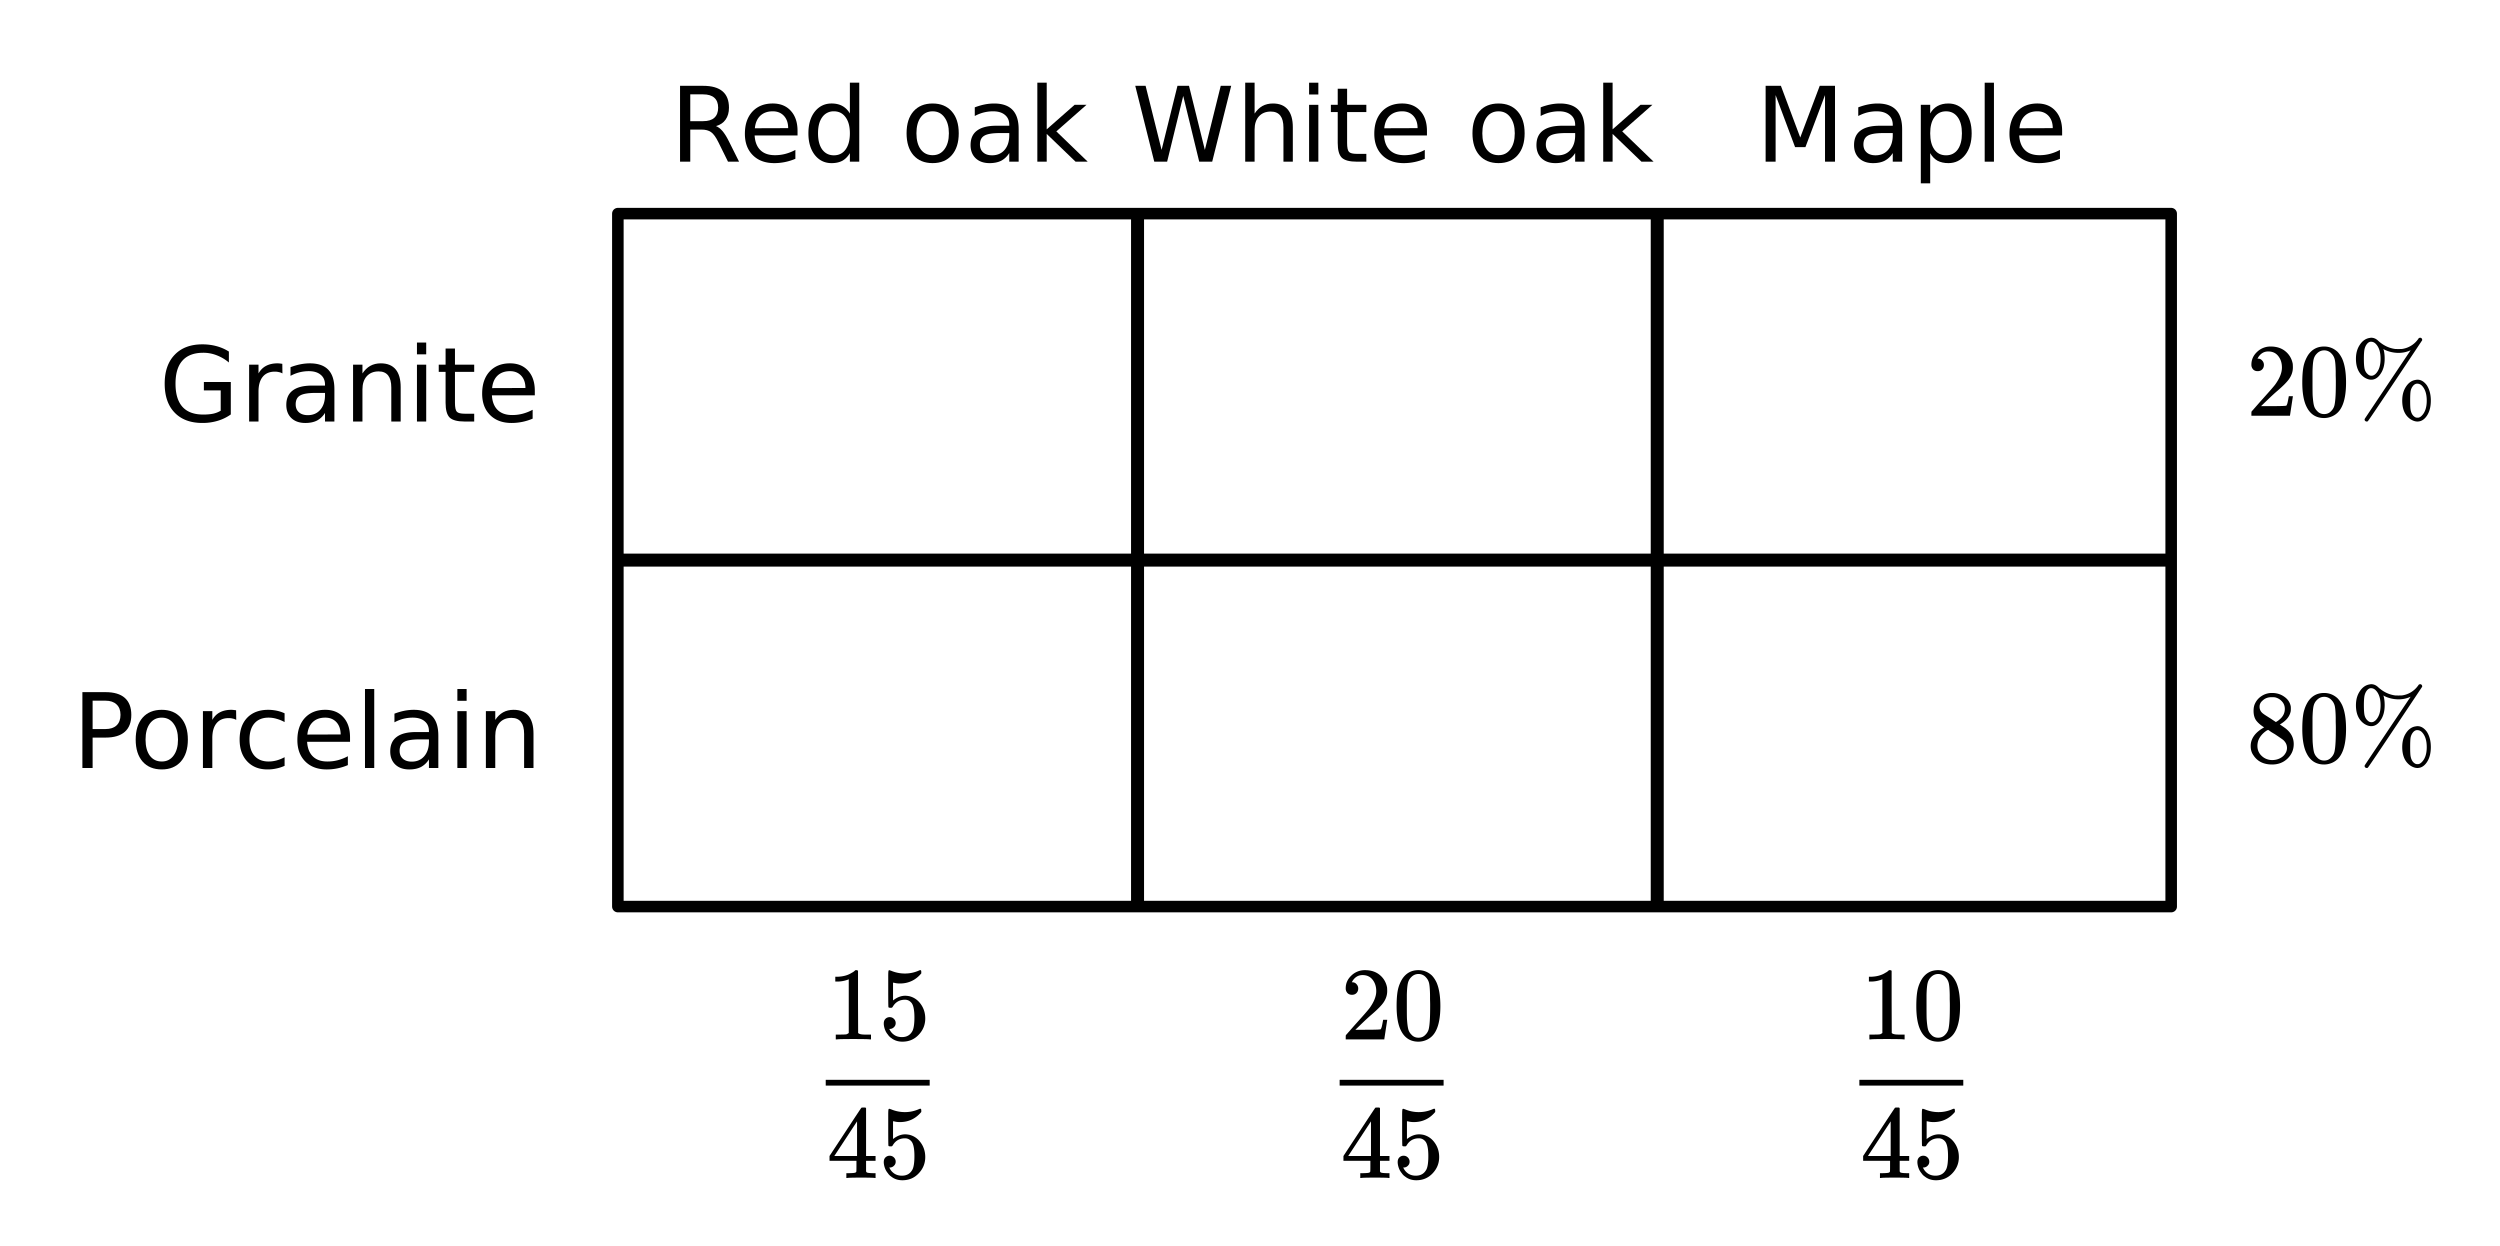 <svg xmlns="http://www.w3.org/2000/svg" xmlns:xlink="http://www.w3.org/1999/xlink" width="433.28" height="216" viewBox="0 0 324.96 162"><defs><symbol overflow="visible" id="b"><path d="M8.047-1.406v-2.64H5.859v-1.095h3.5v4.22a5.701 5.701 0 0 1-1.703.827 6.787 6.787 0 0 1-1.984.281c-1.543 0-2.746-.445-3.61-1.343C1.196-2.051.766-3.305.766-4.922c0-1.601.43-2.851 1.296-3.75.864-.906 2.067-1.36 3.61-1.36.644 0 1.254.079 1.828.235.582.156 1.117.39 1.61.703v1.422a5.372 5.372 0 0 0-1.579-.937 4.722 4.722 0 0 0-1.75-.329c-1.199 0-2.101.34-2.703 1.016-.605.668-.906 1.668-.906 3 0 1.336.3 2.34.906 3.016.602.668 1.504 1 2.703 1 .477 0 .899-.035 1.266-.11a3.2 3.2 0 0 0 1-.39zm0 0"/></symbol><symbol overflow="visible" id="c"><path d="M5.563-6.25a1.38 1.38 0 0 0-.454-.172 2.203 2.203 0 0 0-.53-.062c-.688 0-1.216.226-1.579.671-.367.45-.547 1.09-.547 1.922V0H1.234v-7.39h1.22v1.14c.25-.445.577-.773.983-.984.415-.22.915-.329 1.5-.329.083 0 .172.008.266.016.102.012.219.027.344.047zm0 0"/></symbol><symbol overflow="visible" id="d"><path d="M4.625-3.719c-.98 0-1.656.117-2.031.344-.375.219-.563.602-.563 1.14 0 .438.14.782.422 1.032.281.25.664.375 1.156.375.676 0 1.22-.235 1.625-.703.407-.477.61-1.114.61-1.907v-.28zm2.438-.5V0h-1.22v-1.125a2.75 2.75 0 0 1-1.046 1C4.39.082 3.883.188 3.28.188c-.75 0-1.351-.208-1.797-.625-.449-.426-.671-1-.671-1.72 0-.831.273-1.456.828-1.874.562-.426 1.394-.64 2.5-.64h1.703v-.11c0-.563-.188-.992-.563-1.297-.367-.313-.883-.469-1.547-.469-.418 0-.828.055-1.234.156a5.223 5.223 0 0 0-1.14.454v-1.125c.437-.165.863-.29 1.28-.375a6.363 6.363 0 0 1 1.235-.125c1.063 0 1.86.277 2.39.828.532.554.798 1.39.798 2.515zm0 0"/></symbol><symbol overflow="visible" id="e"><path d="M7.422-4.469V0H6.203v-4.422c0-.695-.137-1.219-.406-1.562-.274-.352-.684-.532-1.234-.532-.657 0-1.172.211-1.547.625-.375.418-.563.993-.563 1.72V0H1.234v-7.39h1.22v1.14c.288-.438.628-.766 1.015-.984.394-.22.851-.329 1.375-.329.843 0 1.484.262 1.922.782.437.523.656 1.293.656 2.312zm0 0"/></symbol><symbol overflow="visible" id="f"><path d="M1.281-7.39h1.203V0H1.281zm0-2.876h1.203v1.532H1.281zm0 0"/></symbol><symbol overflow="visible" id="g"><path d="M2.469-9.484v2.093h2.5v.938h-2.5v4.016c0 .605.082.996.25 1.171.164.168.504.25 1.015.25H4.97V0H3.734c-.937 0-1.59-.172-1.953-.516-.355-.351-.531-.992-.531-1.921v-4.016H.36v-.938h.89v-2.093zm0 0"/></symbol><symbol overflow="visible" id="h"><path d="M7.594-4v.594H2.016c.05.836.3 1.469.75 1.906.445.438 1.078.656 1.89.656a5.23 5.23 0 0 0 1.36-.172 5.827 5.827 0 0 0 1.296-.515v1.156a6.956 6.956 0 0 1-2.734.563c-1.18 0-2.11-.344-2.797-1.032C1.094-1.53.75-2.457.75-3.625c0-1.207.32-2.164.969-2.875.656-.707 1.539-1.063 2.656-1.063.988 0 1.77.32 2.344.954.582.636.875 1.507.875 2.609zm-1.219-.36c0-.663-.184-1.195-.547-1.593-.367-.395-.851-.594-1.453-.594-.68 0-1.219.195-1.625.578-.406.387-.64.93-.703 1.625zm0 0"/></symbol><symbol overflow="visible" id="i"><path d="M2.656-8.75v3.688h1.672c.625 0 1.102-.157 1.438-.47.343-.32.515-.78.515-1.374 0-.594-.172-1.047-.515-1.36-.336-.32-.813-.484-1.438-.484zM1.328-9.86h3c1.113 0 1.953.25 2.516.75.562.5.843 1.235.843 2.204 0 .968-.28 1.703-.843 2.203-.563.5-1.403.75-2.516.75H2.656V0H1.328zm0 0"/></symbol><symbol overflow="visible" id="j"><path d="M4.14-6.547c-.656 0-1.171.258-1.546.766-.375.511-.563 1.21-.563 2.093 0 .887.188 1.586.563 2.094.375.5.89.75 1.547.75.644 0 1.156-.254 1.53-.765.384-.508.579-1.204.579-2.079 0-.874-.195-1.566-.578-2.078-.375-.52-.887-.78-1.531-.78zm0-1.016c1.051 0 1.88.344 2.485 1.032.602.68.906 1.625.906 2.843 0 1.211-.304 2.157-.906 2.844C6.02-.156 5.191.187 4.141.187c-1.063 0-1.899-.343-2.5-1.03C1.047-1.532.75-2.478.75-3.689c0-1.218.297-2.164.89-2.843.602-.688 1.438-1.032 2.5-1.032zm0 0"/></symbol><symbol overflow="visible" id="k"><path d="M6.594-7.11v1.141a4.783 4.783 0 0 0-1.032-.422 3.695 3.695 0 0 0-1.046-.156c-.793 0-1.407.25-1.844.75-.43.5-.64 1.203-.64 2.11 0 .898.21 1.593.64 2.093.437.5 1.05.75 1.844.75.351 0 .703-.047 1.046-.14a4.783 4.783 0 0 0 1.032-.422v1.125c-.344.156-.7.273-1.063.344a5.143 5.143 0 0 1-1.156.124C3.27.188 2.391-.16 1.735-.859 1.077-1.555.75-2.5.75-3.688c0-1.207.328-2.156.984-2.843.664-.688 1.579-1.032 2.735-1.032.363 0 .722.04 1.078.11.363.074.71.187 1.047.344zm0 0"/></symbol><symbol overflow="visible" id="l"><path d="M1.281-10.266h1.203V0H1.281zm0 0"/></symbol><symbol overflow="visible" id="m"><path d="M6-4.625c.281.105.555.313.828.625.27.313.547.75.828 1.313L9 0H7.562l-1.25-2.531c-.324-.656-.64-1.094-.953-1.313-.304-.219-.718-.328-1.25-.328H2.656V0H1.328v-9.86h3c1.133 0 1.977.243 2.531.72.551.468.829 1.18.829 2.124 0 .625-.149 1.141-.438 1.547-.281.407-.7.688-1.25.844zM2.656-8.75v3.484h1.672c.645 0 1.129-.144 1.453-.437.332-.3.5-.738.5-1.313 0-.57-.168-1.004-.5-1.296-.324-.29-.808-.438-1.453-.438zm0 0"/></symbol><symbol overflow="visible" id="n"><path d="M6.14-6.266v-4h1.22V0H6.14v-1.11c-.261.438-.585.766-.968.985-.387.207-.856.313-1.406.313-.899 0-1.625-.352-2.188-1.063C1.023-1.594.75-2.531.75-3.688c0-1.164.273-2.101.828-2.812.563-.707 1.29-1.063 2.188-1.063.55 0 1.02.11 1.406.329.383.21.707.53.969.968zM2-3.687c0 .898.18 1.601.547 2.109.375.5.879.75 1.515.75.645 0 1.149-.25 1.516-.75.375-.508.563-1.211.563-2.11 0-.894-.188-1.593-.563-2.093-.367-.508-.871-.766-1.516-.766a1.79 1.79 0 0 0-1.515.766C2.18-5.281 2-4.582 2-3.688zm0 0"/></symbol><symbol overflow="visible" id="p"><path d="M1.234-10.266h1.22v6.063l3.624-3.188h1.547L3.703-3.937 7.781 0H6.203l-3.75-3.61V0H1.234zm0 0"/></symbol><symbol overflow="visible" id="q"><path d="M.453-9.86h1.344L3.875-1.53 5.938-9.86h1.5L9.5-1.531l2.063-8.328h1.359L10.453 0H8.766L6.687-8.547 4.595 0H2.922zm0 0"/></symbol><symbol overflow="visible" id="r"><path d="M7.422-4.469V0H6.203v-4.422c0-.695-.137-1.219-.406-1.562-.274-.352-.684-.532-1.234-.532-.657 0-1.172.211-1.547.625-.375.418-.563.993-.563 1.72V0H1.234v-10.266h1.22v4.016c.288-.438.628-.766 1.015-.984.394-.22.851-.329 1.375-.329.843 0 1.484.262 1.922.782.437.523.656 1.293.656 2.312zm0 0"/></symbol><symbol overflow="visible" id="s"><path d="M1.328-9.86h1.984l2.516 6.72L8.36-9.86h1.985V0H9.047v-8.656L6.5-1.891H5.156L2.625-8.656V0H1.328zm0 0"/></symbol><symbol overflow="visible" id="t"><path d="M2.453-1.11v3.923H1.234V-7.392h1.22v1.125c.25-.437.566-.757.952-.968.395-.22.864-.329 1.406-.329.895 0 1.625.356 2.188 1.063.563.71.844 1.648.844 2.813 0 1.156-.282 2.093-.844 2.812C6.437-.165 5.707.188 4.812.188c-.542 0-1.011-.106-1.406-.313-.386-.219-.703-.547-.953-.984zm4.125-2.577c0-.895-.183-1.594-.547-2.094-.367-.508-.87-.766-1.515-.766-.649 0-1.153.258-1.516.766-.367.5-.547 1.199-.547 2.093 0 .899.18 1.602.547 2.11.363.5.867.75 1.516.75.644 0 1.148-.25 1.515-.75.364-.508.547-1.211.547-2.11zm0 0"/></symbol><symbol overflow="visible" id="u"><path d="M1.484-5.797c-.25 0-.449-.078-.593-.234a.872.872 0 0 1-.22-.61c0-.644.243-1.195.735-1.656A2.493 2.493 0 0 1 3.172-9c.781 0 1.422.21 1.922.625.508.418.828.965.953 1.64.008.169.016.32.016.454 0 .523-.157 1.011-.47 1.468-.25.375-.761.899-1.53 1.563-.325.273-.774.684-1.344 1.234l-.797.766h1.031c1.406 0 2.156-.02 2.25-.063.031-.007.078-.101.14-.28.032-.102.095-.41.188-.923v-.03h.532v.03l-.375 2.47V0H.671v-.25c0-.188.008-.29.031-.313.008-.007.39-.44 1.14-1.296.977-1.082 1.61-1.801 1.891-2.157.602-.82.907-1.57.907-2.25 0-.593-.157-1.086-.47-1.484-.312-.406-.75-.61-1.312-.61-.523 0-.945.235-1.265.704-.024.031-.047.078-.078.14a.274.274 0 0 0-.047.079c0 .011.023.015.078.015.219 0 .394.086.531.25a.801.801 0 0 1 .219.563c0 .23-.074.421-.219.578-.148.156-.344.234-.594.234zm0 0"/></symbol><symbol overflow="visible" id="v"><path d="M1.297-7.906C1.797-8.633 2.484-9 3.359-9c.664 0 1.243.227 1.735.672.238.242.445.547.625.922.332.75.5 1.777.5 3.078 0 1.398-.196 2.465-.578 3.203-.262.523-.633.902-1.11 1.14a2.636 2.636 0 0 1-1.156.282c-1.031 0-1.79-.473-2.266-1.422C.723-1.863.531-2.93.531-4.328c0-.832.051-1.52.156-2.063a4.48 4.48 0 0 1 .61-1.515zm3.047-.157a1.26 1.26 0 0 0-.969-.437c-.375 0-.7.148-.969.438-.199.199-.336.449-.406.75-.074.304-.121.82-.14 1.546V-4.5c0 .867.003 1.469.015 1.813.04.624.098 1.078.172 1.359.07.273.207.508.406.703.238.273.547.406.922.406s.68-.133.922-.406c.195-.195.332-.43.406-.703.07-.281.125-.734.156-1.36.02-.343.032-.945.032-1.812 0-.195-.008-.441-.016-.734v-.532c-.012-.726-.055-1.242-.125-1.546-.074-.301-.21-.551-.406-.75zm0 0"/></symbol><symbol overflow="visible" id="w"><path d="M7.86-8.516c-.5.23-1.028.344-1.579.344a4.25 4.25 0 0 1-1.797-.406.292.292 0 0 1-.078-.047l-.062-.031h-.032c.008.031.024.07.047.11.082.312.125.694.125 1.14 0 .793-.18 1.445-.53 1.953-.337.512-.743.766-1.22.766-.28 0-.578-.098-.89-.297C1.114-5.484.75-6.29.75-7.406c0-.707.164-1.313.5-1.813.332-.508.75-.804 1.25-.89.102-.02.18-.032.234-.032.344 0 .657.141.938.422.644.574 1.351.918 2.125 1.031.05.012.207.016.469.016.257 0 .425-.004.5-.015A3.062 3.062 0 0 0 8.78-9.892c.02-.02.04-.046.063-.078a.358.358 0 0 1 .047-.078l.03-.031c.02-.02.036-.031.048-.031.008-.008.023-.016.047-.016.03-.008.054-.016.078-.016.082 0 .148.032.203.094.05.063.07.14.062.235C4.723-2.845 2.367.66 2.297.703c-.031.031-.078.047-.14.047a.315.315 0 0 1-.204-.078.254.254 0 0 1-.078-.188c0-.03.016-.074.047-.125.008-.023 1.004-1.507 2.984-4.468a1388.89 1388.89 0 0 0 2.188-3.266l.765-1.14zm-4.548-.843a.852.852 0 0 0-.609-.266c-.18 0-.344.09-.5.266-.168.199-.281.445-.344.734-.054.281-.078.688-.078 1.219 0 .531.024.949.078 1.25.063.293.188.527.375.703.157.168.329.25.516.25h.047c.164 0 .336-.082.515-.25.426-.426.641-1.078.641-1.953 0-.883-.215-1.535-.64-1.953zm3.454 7.39c0-.718.164-1.328.5-1.828.332-.5.742-.785 1.234-.86.102-.019.188-.03.25-.03.457 0 .863.246 1.219.734.344.531.515 1.195.515 1.984 0 .805-.171 1.461-.515 1.969-.336.5-.746.75-1.235.75-.28 0-.578-.102-.89-.297-.719-.488-1.078-1.297-1.078-2.422zm2.546-1.953a.844.844 0 0 0-.609-.25c-.18 0-.344.086-.5.25-.18.211-.293.445-.344.703-.043.25-.062.668-.062 1.25 0 .606.02 1.012.062 1.219.102.5.32.82.657.969.05.02.129.031.234.031h.047c.176 0 .348-.09.515-.266.426-.425.641-1.078.641-1.953s-.215-1.523-.64-1.953zm0 0"/></symbol><symbol overflow="visible" id="x"><path d="M2.328-4.531c-.45-.282-.793-.578-1.031-.89-.23-.321-.344-.74-.344-1.25 0-.395.067-.724.203-.985.196-.407.489-.727.875-.969A2.38 2.38 0 0 1 3.36-9c.602 0 1.13.164 1.579.484.457.313.738.727.843 1.235.008.054.016.164.016.328 0 .2-.012.328-.031.39-.137.606-.543 1.122-1.22 1.547l-.171.11c.508.343.77.527.781.547.676.543 1.016 1.21 1.016 2 0 .742-.274 1.37-.813 1.89-.53.508-1.199.766-2 .766C2.254.297 1.441-.11.922-.922c-.23-.32-.344-.71-.344-1.172 0-.976.582-1.789 1.75-2.437zm2.688-2.407c0-.382-.133-.71-.391-.984a1.689 1.689 0 0 0-.906-.516 4.529 4.529 0 0 0-.453-.015c-.48 0-.883.168-1.204.5a.957.957 0 0 0-.328.734c0 .387.16.696.485.922.039.043.328.23.86.563l.78.515c.008-.008.067-.047.172-.11.114-.07.196-.132.25-.187.489-.382.735-.859.735-1.421zM1.453-2.125c0 .531.192.977.578 1.328a1.95 1.95 0 0 0 1.344.516c.375 0 .71-.078 1.016-.235.3-.156.523-.351.671-.593.157-.227.235-.477.235-.75 0-.383-.156-.723-.469-1.016-.074-.07-.45-.332-1.125-.781-.125-.07-.265-.156-.422-.25a7.248 7.248 0 0 1-.328-.235l-.11-.062-.171.078c-.563.375-.938.828-1.125 1.36-.063.23-.094.445-.094.64zm0 0"/></symbol><symbol overflow="visible" id="y"><path d="M6.25 0c-.125-.031-.71-.047-1.75-.047-1.086 0-1.688.016-1.813.047h-.124v-.625h.421c.383-.008.625-.031.72-.063a.233.233 0 0 0 .155-.14c.008-.008.016-.25.016-.719v-.687h-3.5v-.625l2.047-3.11c1.375-2.093 2.07-3.144 2.094-3.156.02-.02.113-.031.28-.031h.25l.079.094v6.203h1.234v.625H5.125v1.343a.25.25 0 0 0 .078.157c.07.062.328.101.766.109h.39V0zM3.953-2.86v-4.5L1-2.86zm0 0"/></symbol><symbol overflow="visible" id="z"><path d="M1.453-2.89c.207 0 .383.074.531.218a.743.743 0 0 1 .235.563c0 .21-.078.386-.235.53a.73.73 0 0 1-.515.22h-.094l.047.062c.133.293.336.531.61.719.28.187.613.281 1 .281.632 0 1.093-.27 1.374-.812.164-.332.25-.91.25-1.735 0-.926-.12-1.55-.36-1.875-.23-.289-.515-.437-.859-.437-.71 0-1.242.304-1.593.906a.46.46 0 0 1-.11.125.661.661 0 0 1-.187.016c-.156 0-.246-.024-.266-.079-.023-.039-.031-.832-.031-2.375V-7.5v-.719c0-.5.023-.75.078-.75.02-.02.035-.031.047-.031l.25.078c.582.242 1.18.36 1.797.36.633 0 1.242-.13 1.828-.391A.47.47 0 0 1 5.438-9c.07 0 .109.078.109.234v.188c-.73.875-1.656 1.312-2.781 1.312-.274 0-.524-.03-.75-.093l-.141-.016v2.313c.52-.407 1.047-.61 1.578-.61.176 0 .363.024.563.063.601.156 1.093.5 1.468 1.03.383.532.579 1.153.579 1.86 0 .824-.29 1.531-.86 2.125-.562.594-1.266.89-2.11.89-.562 0-1.042-.155-1.437-.468a1.518 1.518 0 0 1-.453-.453C.93-.945.758-1.348.687-1.828c0-.02-.007-.063-.015-.125v-.125c0-.25.07-.445.219-.594a.762.762 0 0 1 .562-.219zm0 0"/></symbol><symbol overflow="visible" id="A"><path d="M5.625 0c-.156-.031-.875-.047-2.156-.047-1.262 0-1.965.016-2.11.047h-.171v-.625h.359c.52 0 .851-.008 1-.031.07-.008.18-.067.328-.172v-6.984a.469.469 0 0 0-.11.046 4.028 4.028 0 0 1-1.39.25h-.25v-.625h.25c.758-.02 1.39-.191 1.89-.515.165-.082.305-.18.422-.297.02-.031.07-.047.157-.047a.36.36 0 0 1 .234.078v4.047l.016 4.047c.133.137.426.203.875.203h.797V0zm0 0"/></symbol><clipPath id="a"><path d="M0 0h324.96v161.375H0zm0 0"/></clipPath></defs><g clip-path="url(#a)" fill="#fff"><path d="M0 0h324.96v162H0z"/><path d="M0 0h324.96v162H0z"/></g><path d="M80.312 117.84H282.22M282.219 117.84V27.77M282.219 27.77H80.312M80.312 27.77v90.07" fill="none" stroke-width="1.501" stroke-linecap="round" stroke="#000"/><path d="M147.863 27.77v90.07M215.414 117.84V27.77M80.312 72.805H282.22" fill="none" stroke-width="1.689" stroke="#000"/><use xlink:href="#b" x="20.641" y="54.792"/><use xlink:href="#c" x="31.149" y="54.792"/><use xlink:href="#d" x="36.403" y="54.792"/><use xlink:href="#e" x="44.659" y="54.792"/><use xlink:href="#f" x="52.916" y="54.792"/><use xlink:href="#g" x="56.669" y="54.792"/><use xlink:href="#h" x="61.923" y="54.792"/><use xlink:href="#i" x="9.382" y="99.827"/><use xlink:href="#j" x="16.888" y="99.827"/><use xlink:href="#c" x="25.144" y="99.827"/><use xlink:href="#k" x="30.398" y="99.827"/><use xlink:href="#h" x="37.904" y="99.827"/><use xlink:href="#l" x="46.161" y="99.827"/><use xlink:href="#d" x="49.913" y="99.827"/><use xlink:href="#f" x="58.17" y="99.827"/><use xlink:href="#e" x="61.923" y="99.827"/><use xlink:href="#m" x="87.067" y="21.016"/><use xlink:href="#h" x="96.074" y="21.016"/><use xlink:href="#n" x="104.33" y="21.016"/><use xlink:href="#o" x="112.587" y="21.016"/><use xlink:href="#j" x="117.09" y="21.016"/><use xlink:href="#d" x="125.346" y="21.016"/><use xlink:href="#p" x="133.603" y="21.016"/><use xlink:href="#q" x="147.113" y="21.016"/><use xlink:href="#r" x="160.624" y="21.016"/><use xlink:href="#f" x="168.88" y="21.016"/><use xlink:href="#g" x="172.633" y="21.016"/><use xlink:href="#h" x="177.887" y="21.016"/><use xlink:href="#o" x="186.143" y="21.016"/><use xlink:href="#j" x="190.647" y="21.016"/><use xlink:href="#d" x="198.903" y="21.016"/><use xlink:href="#p" x="207.159" y="21.016"/><use xlink:href="#s" x="228.176" y="21.016"/><use xlink:href="#d" x="240.185" y="21.016"/><use xlink:href="#t" x="248.441" y="21.016"/><use xlink:href="#l" x="256.697" y="21.016"/><use xlink:href="#h" x="260.45" y="21.016"/><use xlink:href="#u" x="291.975" y="54.042"/><use xlink:href="#v" x="298.73" y="54.042"/><use xlink:href="#w" x="305.485" y="54.042"/><use xlink:href="#x" x="291.975" y="99.076"/><use xlink:href="#v" x="298.73" y="99.076"/><use xlink:href="#w" x="305.485" y="99.076"/><use xlink:href="#y" x="107.45" y="153.118"/><use xlink:href="#z" x="114.205" y="153.118"/><path d="M107.332 140.36h13.512v.75h-13.512zm0 0"/><use xlink:href="#A" x="107.45" y="135.104"/><use xlink:href="#z" x="114.205" y="135.104"/><use xlink:href="#y" x="174.251" y="153.118"/><use xlink:href="#z" x="181.006" y="153.118"/><path d="M174.133 140.36h13.512v.75h-13.512zm0 0"/><use xlink:href="#u" x="174.251" y="135.104"/><use xlink:href="#v" x="181.006" y="135.104"/><use xlink:href="#y" x="241.803" y="153.118"/><use xlink:href="#z" x="248.558" y="153.118"/><path d="M241.688 140.36h13.507v.75h-13.507zm0 0"/><use xlink:href="#A" x="241.803" y="135.104"/><use xlink:href="#v" x="248.558" y="135.104"/></svg>
